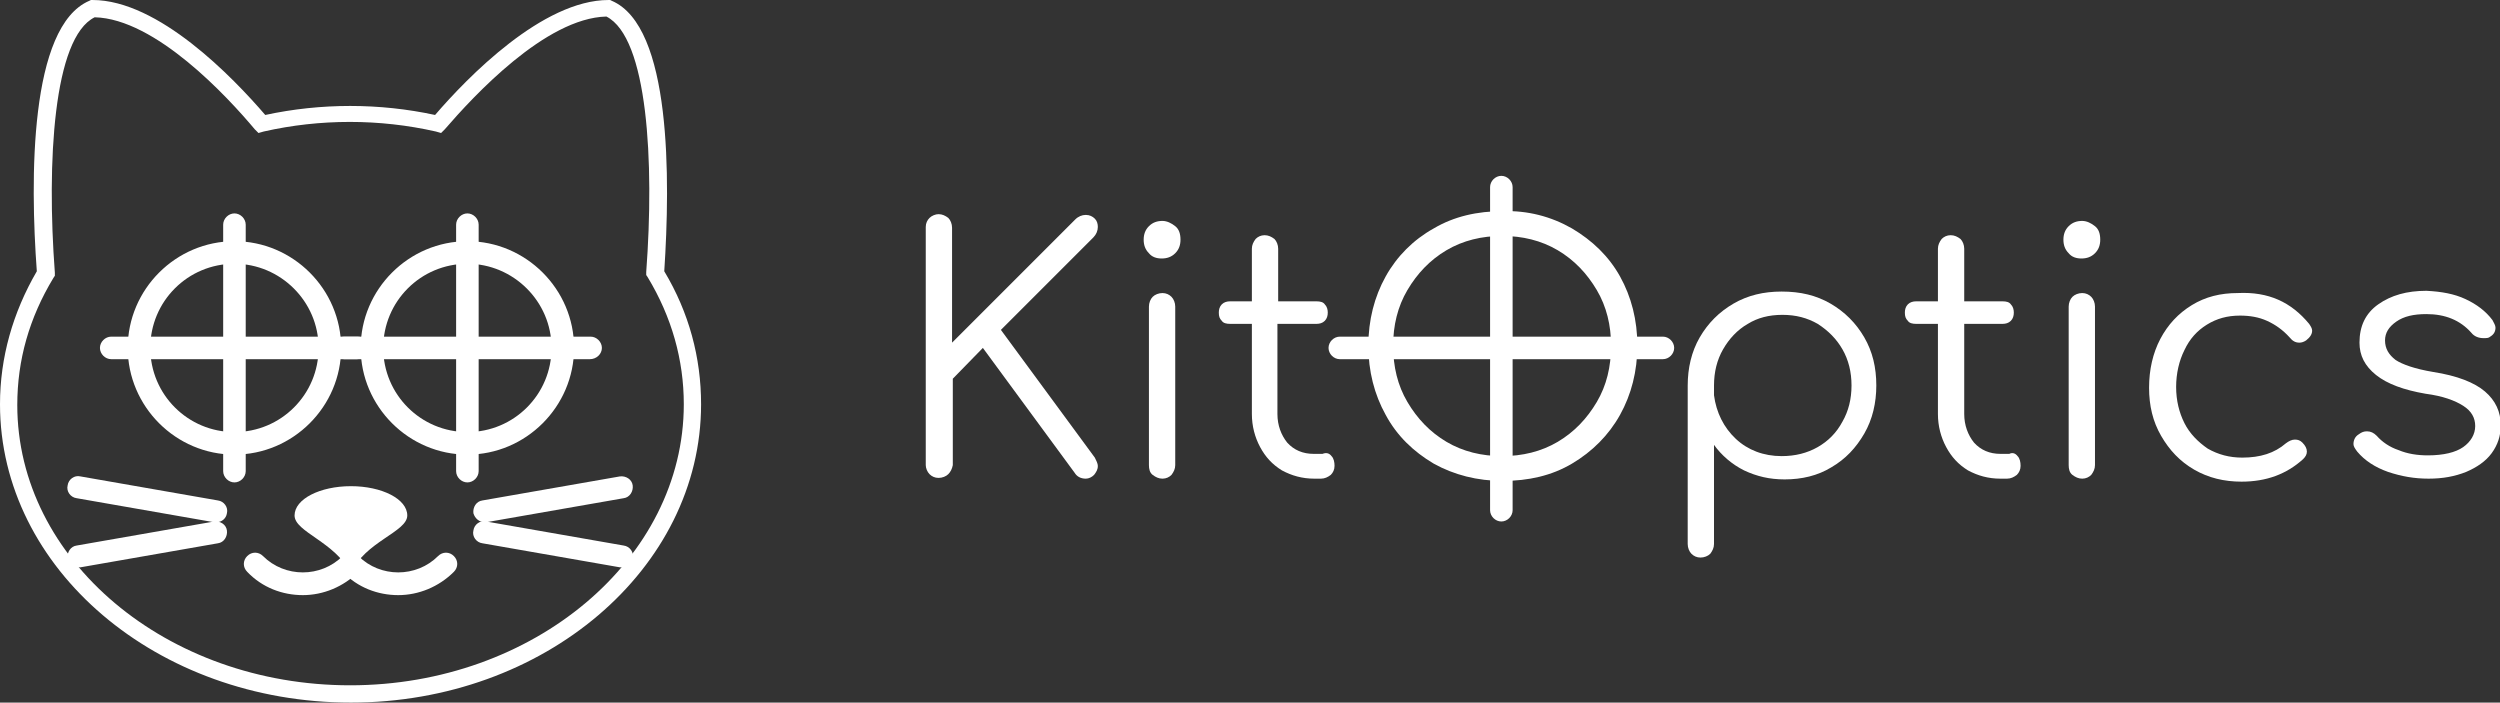 <?xml version="1.0" encoding="utf-8"?>
<!-- Generator: Adobe Illustrator 21.0.2, SVG Export Plug-In . SVG Version: 6.00 Build 0)  -->
<!DOCTYPE svg PUBLIC "-//W3C//DTD SVG 1.1//EN" "http://www.w3.org/Graphics/SVG/1.1/DTD/svg11.dtd">
<svg version="1.1" id="Слой_1" xmlns:x="http://ns.adobe.com/Extensibility/1.0/" xmlns:i="http://ns.adobe.com/AdobeIllustrator/10.0/" xmlns:graph="http://ns.adobe.com/Graphs/1.0/"
	 xmlns="http://www.w3.org/2000/svg" xmlns:xlink="http://www.w3.org/1999/xlink" x="0px" y="0px" viewBox="0 0 332.7 93.5"
	 style="enable-background:new 0 0 332.7 93.5;" xml:space="preserve">
<rect x="0" y="0" width="332.7" height="93.5" fill="#333333" stroke="none"/>
<g>
	<g>
		<path style="fill:#FFFFFF;" d="M46.7,93.5C20.9,93.5,0,75.7,0,53.8c0-6.2,1.7-12.2,4.9-17.7c-0.9-12.2-1-32.6,7-36L12.1,0h0.2
			c8.8,0,18.7,10.3,23,15.3c7.4-1.6,15.2-1.6,22.6,0C62.2,10.3,72.2,0,81,0h0.2l0.2,0.1c8,3.4,7.8,23.8,7,36
			c3.3,5.5,4.9,11.5,4.9,17.7C93.3,75.7,72.4,93.5,46.7,93.5z M12.6,2.3C7.1,5,6.2,21.6,7.3,36.3l0,0.4L7.1,37
			c-3.2,5.3-4.8,10.9-4.8,16.9c0,20.6,19.9,37.3,44.3,37.3S91,74.4,91,53.8c0-5.9-1.6-11.6-4.8-16.9L86,36.6l0-0.4
			c1.1-14.7,0.2-31.2-5.3-34c-8.1,0.2-17.7,10.6-21.5,15l-0.5,0.5l-0.7-0.2c-7.5-1.7-15.4-1.7-22.9,0l-0.7,0.2l-0.5-0.5
			C30.3,12.9,20.7,2.5,12.6,2.3z"/>
		<g>
			<g>
				<path style="fill:#FFFFFF;" d="M31.2,60.5c-7.8,0-14.2-6.4-14.2-14.2s6.4-14.2,14.2-14.2s14.2,6.4,14.2,14.2S39,60.5,31.2,60.5z
					 M31.2,35.1c-6.2,0-11.2,5-11.2,11.2s5,11.2,11.2,11.2s11.2-5,11.2-11.2S37.3,35.1,31.2,35.1z"/>
				<path style="fill:#FFFFFF;" d="M47.5,47.8H14.8c-0.8,0-1.5-0.7-1.5-1.5s0.7-1.5,1.5-1.5h32.8c0.8,0,1.5,0.7,1.5,1.5S48.4,47.8,47.5,47.8
					z"/>
				<path style="fill:#FFFFFF;" d="M31.2,64.2c-0.8,0-1.5-0.7-1.5-1.5V29.9c0-0.8,0.7-1.5,1.5-1.5s1.5,0.7,1.5,1.5v32.8
					C32.7,63.5,32,64.2,31.2,64.2z"/>
			</g>
			<g>
				<path style="fill:#FFFFFF;" d="M62.2,60.5c-7.8,0-14.2-6.4-14.2-14.2s6.4-14.2,14.2-14.2s14.2,6.4,14.2,14.2S70,60.5,62.2,60.5z
					 M62.2,35.1c-6.2,0-11.2,5-11.2,11.2s5,11.2,11.2,11.2s11.2-5,11.2-11.2S68.3,35.1,62.2,35.1z"/>
				<path style="fill:#FFFFFF;" d="M78.5,47.8H45.8c-0.8,0-1.5-0.7-1.5-1.5s0.7-1.5,1.5-1.5h32.8c0.8,0,1.5,0.7,1.5,1.5S79.4,47.8,78.5,47.8
					z"/>
				<path style="fill:#FFFFFF;" d="M62.2,64.2c-0.8,0-1.5-0.7-1.5-1.5V29.9c0-0.8,0.7-1.5,1.5-1.5s1.5,0.7,1.5,1.5v32.8
					C63.7,63.5,63,64.2,62.2,64.2z"/>
			</g>
		</g>
		<g>
			<g>
				<path style="fill:#FFFFFF;" d="M40.3,79.2c-2.7,0-5.4-1-7.4-3.1c-0.6-0.6-0.6-1.5,0-2.1c0.6-0.6,1.5-0.6,2.1,0c2.9,2.9,7.7,2.9,10.6,0
					c0.6-0.6,1.5-0.6,2.1,0c0.6,0.6,0.6,1.5,0,2.1C45.7,78.1,43,79.2,40.3,79.2z"/>
				<path style="fill:#FFFFFF;" d="M53,79.2c-2.7,0-5.4-1-7.4-3.1c-0.6-0.6-0.6-1.5,0-2.1c0.6-0.6,1.5-0.6,2.1,0c2.9,2.9,7.7,2.9,10.6,0
					c0.6-0.6,1.5-0.6,2.1,0c0.6,0.6,0.6,1.5,0,2.1C58.4,78.1,55.7,79.2,53,79.2z"/>
			</g>
			<path style="fill:#FFFFFF;" d="M54.2,68.6c0,2.2-5.7,3.5-7.5,7.7c-2.1-4.2-7.5-5.5-7.5-7.7c0-2.2,3.4-3.9,7.5-3.9S54.2,66.4,54.2,68.6z"
				/>
			<g>
				<path style="fill:#FFFFFF;" d="M64.5,69.5c-0.7,0-1.3-0.5-1.5-1.2c-0.1-0.8,0.4-1.6,1.2-1.7l18.3-3.2c0.8-0.1,1.6,0.4,1.7,1.2
					c0.1,0.8-0.4,1.6-1.2,1.7l-18.3,3.2C64.7,69.5,64.6,69.5,64.5,69.5z"/>
				<path style="fill:#FFFFFF;" d="M82.8,75.5c-0.1,0-0.2,0-0.3,0l-18.3-3.2c-0.8-0.1-1.4-0.9-1.2-1.7c0.1-0.8,0.9-1.4,1.7-1.2l18.3,3.2
					c0.8,0.1,1.4,0.9,1.2,1.7C84.2,75,83.5,75.5,82.8,75.5z"/>
				<path style="fill:#FFFFFF;" d="M10.5,75.5c-0.7,0-1.3-0.5-1.5-1.2c-0.1-0.8,0.4-1.6,1.2-1.7l18.3-3.2c0.8-0.1,1.6,0.4,1.7,1.2
					c0.1,0.8-0.4,1.6-1.2,1.7l-18.3,3.2C10.7,75.5,10.6,75.5,10.5,75.5z"/>
				<path style="fill:#FFFFFF;" d="M28.8,69.5c-0.1,0-0.2,0-0.3,0l-18.3-3.2c-0.8-0.1-1.4-0.9-1.2-1.7c0.1-0.8,0.9-1.4,1.7-1.2l18.3,3.2
					c0.8,0.1,1.4,0.9,1.2,1.7C30.1,69,29.5,69.5,28.8,69.5z"/>
			</g>
		</g>
	</g>
	<g>
		<path style="fill:#FFFFFF;" d="M126.2,63.1c-0.3,0.3-0.8,0.5-1.3,0.5c-0.5,0-0.9-0.2-1.2-0.5c-0.3-0.3-0.5-0.8-0.5-1.2V30.2
			c0-0.5,0.2-0.9,0.5-1.2c0.3-0.3,0.8-0.5,1.2-0.5c0.5,0,0.9,0.2,1.3,0.5c0.3,0.3,0.5,0.8,0.5,1.3v15.3l16.4-16.4
			c0.4-0.4,0.9-0.6,1.4-0.6c0.5,0,0.9,0.2,1.2,0.5c0.3,0.3,0.4,0.7,0.4,1.1c0,0.5-0.2,1-0.6,1.4l-12.3,12.3l12.5,17
			c0.2,0.4,0.4,0.8,0.4,1.1c0,0.5-0.2,0.8-0.5,1.2c-0.3,0.3-0.7,0.5-1.1,0.5c-0.7,0-1.2-0.3-1.5-0.8l-12.2-16.6l-4,4.1v11.5
			C126.7,62.4,126.5,62.8,126.2,63.1z"/>
		<path style="fill:#FFFFFF;" d="M156.4,30.1c0.5,0.4,0.7,1,0.7,1.8c0,0.7-0.2,1.3-0.7,1.8c-0.5,0.5-1.1,0.7-1.8,0.7c-0.7,0-1.3-0.2-1.7-0.7
			c-0.5-0.5-0.7-1.1-0.7-1.8c0-0.7,0.2-1.3,0.7-1.8c0.5-0.5,1.1-0.7,1.8-0.7C155.3,29.4,155.9,29.7,156.4,30.1z M153.4,39.5
			c0.3-0.3,0.8-0.5,1.3-0.5c0.5,0,0.9,0.2,1.2,0.5c0.3,0.3,0.5,0.8,0.5,1.3v21.1c0,0.5-0.2,0.9-0.5,1.3c-0.3,0.3-0.7,0.5-1.2,0.5
			c-0.5,0-0.9-0.2-1.3-0.5s-0.5-0.8-0.5-1.3V40.8C152.9,40.3,153.1,39.8,153.4,39.5z"/>
		<path style="fill:#FFFFFF;" d="M177.2,60.7c0.3,0.3,0.4,0.8,0.4,1.3c0,0.5-0.2,0.9-0.5,1.2c-0.4,0.3-0.8,0.5-1.3,0.5h-0.9
			c-1.6,0-3-0.4-4.3-1.1c-1.3-0.8-2.2-1.8-2.9-3.1c-0.7-1.3-1.1-2.8-1.1-4.4v-12h-2.9c-0.5,0-0.9-0.1-1.1-0.4
			c-0.3-0.3-0.4-0.6-0.4-1.1c0-0.4,0.1-0.8,0.4-1.1c0.3-0.3,0.7-0.4,1.1-0.4h2.9v-7c0-0.5,0.2-0.9,0.5-1.3c0.3-0.3,0.7-0.5,1.2-0.5
			c0.5,0,0.9,0.2,1.3,0.5c0.3,0.3,0.5,0.8,0.5,1.3v7h5.1c0.5,0,0.9,0.1,1.1,0.4c0.3,0.3,0.4,0.7,0.4,1.1c0,0.4-0.1,0.8-0.4,1.1
			c-0.3,0.3-0.7,0.4-1.1,0.4H170v12c0,1.5,0.5,2.8,1.3,3.8c0.9,1,2.1,1.5,3.5,1.5h1.2C176.5,60.2,176.9,60.3,177.2,60.7z"/>
		<path style="fill:#FFFFFF;" d="M209.2,30.4c2.7,1.6,4.9,3.7,6.4,6.4c1.5,2.7,2.3,5.8,2.3,9.2c0,3.4-0.8,6.5-2.3,9.2
			c-1.5,2.7-3.7,4.9-6.4,6.5c-2.7,1.6-5.8,2.3-9.2,2.3c-3.4,0-6.5-0.8-9.2-2.3c-2.7-1.6-4.9-3.7-6.4-6.5c-1.5-2.7-2.3-5.8-2.3-9.2
			c0-3.4,0.8-6.5,2.3-9.2c1.5-2.7,3.7-4.9,6.4-6.4c2.7-1.6,5.8-2.3,9.2-2.3C203.3,28,206.4,28.8,209.2,30.4z M192.5,33.3
			c-2.2,1.3-3.9,3.1-5.2,5.3c-1.3,2.2-1.9,4.7-1.9,7.4c0,2.8,0.6,5.3,1.9,7.5c1.3,2.2,3,4,5.2,5.3c2.2,1.3,4.7,1.9,7.4,1.9
			c2.7,0,5.2-0.6,7.4-1.9c2.2-1.3,3.9-3.1,5.2-5.3c1.3-2.2,1.9-4.7,1.9-7.5c0-2.7-0.6-5.2-1.9-7.4c-1.3-2.2-3-4-5.2-5.3
			c-2.2-1.3-4.7-1.9-7.4-1.9C197.2,31.4,194.7,32,192.5,33.3z"/>
		<path style="fill:#FFFFFF;" d="M243.6,40.4c1.9,1.1,3.4,2.6,4.5,4.5c1.1,1.9,1.6,4,1.6,6.4c0,2.3-0.5,4.5-1.6,6.4
			c-1.1,1.9-2.5,3.4-4.4,4.5c-1.8,1.1-3.9,1.6-6.2,1.6c-2,0-3.7-0.4-5.4-1.2c-1.6-0.8-3-2-4-3.4v13.2c0,0.5-0.2,0.9-0.5,1.3
			c-0.3,0.3-0.8,0.5-1.3,0.5s-0.9-0.2-1.2-0.5c-0.3-0.3-0.5-0.8-0.5-1.3V62.3c0-0.1,0-0.2,0-0.4V51.3c0-2.3,0.5-4.5,1.6-6.4
			c1.1-1.9,2.6-3.4,4.5-4.5s4-1.6,6.4-1.6C239.6,38.8,241.7,39.3,243.6,40.4z M241.9,59.5c1.4-0.8,2.5-1.9,3.3-3.4
			c0.8-1.4,1.2-3,1.2-4.8c0-1.8-0.4-3.4-1.2-4.8c-0.8-1.4-1.9-2.5-3.3-3.4c-1.4-0.8-2.9-1.2-4.7-1.2s-3.3,0.4-4.6,1.2
			c-1.4,0.8-2.5,2-3.3,3.4c-0.8,1.4-1.2,3-1.2,4.8c0,0.5,0,0.9,0,1.1c0,0.1,0,0.1,0,0.2c0.3,2.3,1.3,4.3,2.9,5.8s3.7,2.3,6.1,2.3
			C238.9,60.7,240.5,60.3,241.9,59.5z"/>
		<path style="fill:#FFFFFF;" d="M268.5,60.7c0.3,0.3,0.4,0.8,0.4,1.3c0,0.5-0.2,0.9-0.5,1.2c-0.4,0.3-0.8,0.5-1.3,0.5h-0.9
			c-1.6,0-3-0.4-4.3-1.1c-1.3-0.8-2.2-1.8-2.9-3.1c-0.7-1.3-1.1-2.8-1.1-4.4v-12h-2.9c-0.5,0-0.9-0.1-1.1-0.4
			c-0.3-0.3-0.4-0.6-0.4-1.1c0-0.4,0.1-0.8,0.4-1.1c0.3-0.3,0.7-0.4,1.1-0.4h2.9v-7c0-0.5,0.2-0.9,0.5-1.3c0.3-0.3,0.7-0.5,1.2-0.5
			c0.5,0,0.9,0.2,1.3,0.5c0.3,0.3,0.5,0.8,0.5,1.3v7h5.1c0.5,0,0.9,0.1,1.1,0.4c0.3,0.3,0.4,0.7,0.4,1.1c0,0.4-0.1,0.8-0.4,1.1
			c-0.3,0.3-0.7,0.4-1.1,0.4h-5.1v12c0,1.5,0.5,2.8,1.3,3.8c0.9,1,2.1,1.5,3.5,1.5h1.2C267.8,60.2,268.2,60.3,268.5,60.7z"/>
		<path style="fill:#FFFFFF;" d="M278.8,30.1c0.5,0.4,0.7,1,0.7,1.8c0,0.7-0.2,1.3-0.7,1.8c-0.5,0.5-1.1,0.7-1.8,0.7c-0.7,0-1.3-0.2-1.7-0.7
			c-0.5-0.5-0.7-1.1-0.7-1.8c0-0.7,0.2-1.3,0.7-1.8c0.5-0.5,1.1-0.7,1.8-0.7C277.7,29.4,278.3,29.7,278.8,30.1z M275.8,39.5
			c0.3-0.3,0.8-0.5,1.3-0.5c0.5,0,0.9,0.2,1.2,0.5c0.3,0.3,0.5,0.8,0.5,1.3v21.1c0,0.5-0.2,0.9-0.5,1.3c-0.3,0.3-0.7,0.5-1.2,0.5
			c-0.5,0-0.9-0.2-1.3-0.5s-0.5-0.8-0.5-1.3V40.8C275.3,40.3,275.5,39.8,275.8,39.5z"/>
		<path style="fill:#FFFFFF;" d="M307.3,43.1c0.2,0.3,0.4,0.6,0.4,0.9c0,0.5-0.3,0.9-0.8,1.3c-0.3,0.2-0.6,0.3-0.9,0.3
			c-0.5,0-0.9-0.2-1.3-0.7c-0.9-1-1.9-1.7-3-2.2c-1.1-0.5-2.3-0.7-3.6-0.7c-1.7,0-3.1,0.4-4.4,1.2c-1.3,0.8-2.3,1.9-3,3.4
			c-0.7,1.4-1.1,3.1-1.1,4.9c0,1.8,0.4,3.4,1.1,4.8c0.7,1.4,1.8,2.5,3.1,3.4c1.4,0.8,2.9,1.2,4.6,1.2c2.4,0,4.3-0.6,5.8-1.9
			c0.4-0.3,0.8-0.5,1.2-0.5c0.4,0,0.7,0.1,1,0.4c0.4,0.4,0.6,0.8,0.6,1.2c0,0.4-0.2,0.7-0.5,1c-2.2,2-4.9,3-8.2,3
			c-2.3,0-4.4-0.5-6.3-1.6c-1.9-1.1-3.3-2.6-4.4-4.5c-1.1-1.9-1.6-4-1.6-6.4c0-2.4,0.5-4.6,1.5-6.5c1-1.9,2.4-3.4,4.2-4.5
			c1.8-1.1,3.8-1.6,6.1-1.6C301.9,38.8,304.9,40.2,307.3,43.1z"/>
		<path style="fill:#FFFFFF;" d="M328.1,39.8c1.5,0.7,2.7,1.6,3.6,2.8c0.2,0.4,0.4,0.7,0.4,1c0,0.5-0.2,0.9-0.7,1.2
			c-0.2,0.2-0.5,0.2-0.9,0.2c-0.6,0-1.2-0.2-1.6-0.7c-1.5-1.7-3.5-2.5-6-2.5c-1.7,0-3,0.3-4,1c-1,0.7-1.5,1.5-1.5,2.5
			c0,1.1,0.5,1.9,1.4,2.6c0.9,0.6,2.6,1.2,5,1.6c3.2,0.5,5.5,1.4,6.9,2.6c1.4,1.2,2.1,2.7,2.1,4.5c0,1.4-0.4,2.6-1.2,3.7
			s-2,1.9-3.4,2.5c-1.5,0.6-3.1,0.9-5,0.9s-3.6-0.3-5.4-0.9c-1.7-0.6-3.1-1.5-4.1-2.7c-0.3-0.4-0.5-0.7-0.5-1c0-0.5,0.2-1,0.7-1.3
			c0.4-0.3,0.7-0.4,1.1-0.4c0.5,0,0.9,0.2,1.3,0.6c0.7,0.8,1.7,1.5,2.9,1.9c1.2,0.5,2.5,0.7,3.9,0.7c2.1,0,3.7-0.4,4.7-1.1
			c1-0.7,1.6-1.7,1.6-2.8c0-1.1-0.5-2-1.6-2.7c-1.1-0.7-2.7-1.3-5-1.6c-2.9-0.5-5.1-1.3-6.6-2.5c-1.5-1.2-2.2-2.6-2.2-4.3
			c0-2.2,0.8-3.9,2.5-5.1c1.7-1.2,3.8-1.8,6.4-1.8C324.9,38.8,326.6,39.1,328.1,39.8z"/>
	</g>
	<g>
		<path style="fill:#FFFFFF;" d="M221.3,47.8h-43c-0.8,0-1.5-0.7-1.5-1.5s0.7-1.5,1.5-1.5h43c0.8,0,1.5,0.7,1.5,1.5S222.1,47.8,221.3,47.8z"
			/>
		<path style="fill:#FFFFFF;" d="M199.8,69.4c-0.8,0-1.5-0.7-1.5-1.5v-43c0-0.8,0.7-1.5,1.5-1.5s1.5,0.7,1.5,1.5v43
			C201.3,68.7,200.6,69.4,199.8,69.4z"/>
	</g>
</g>
</svg>
